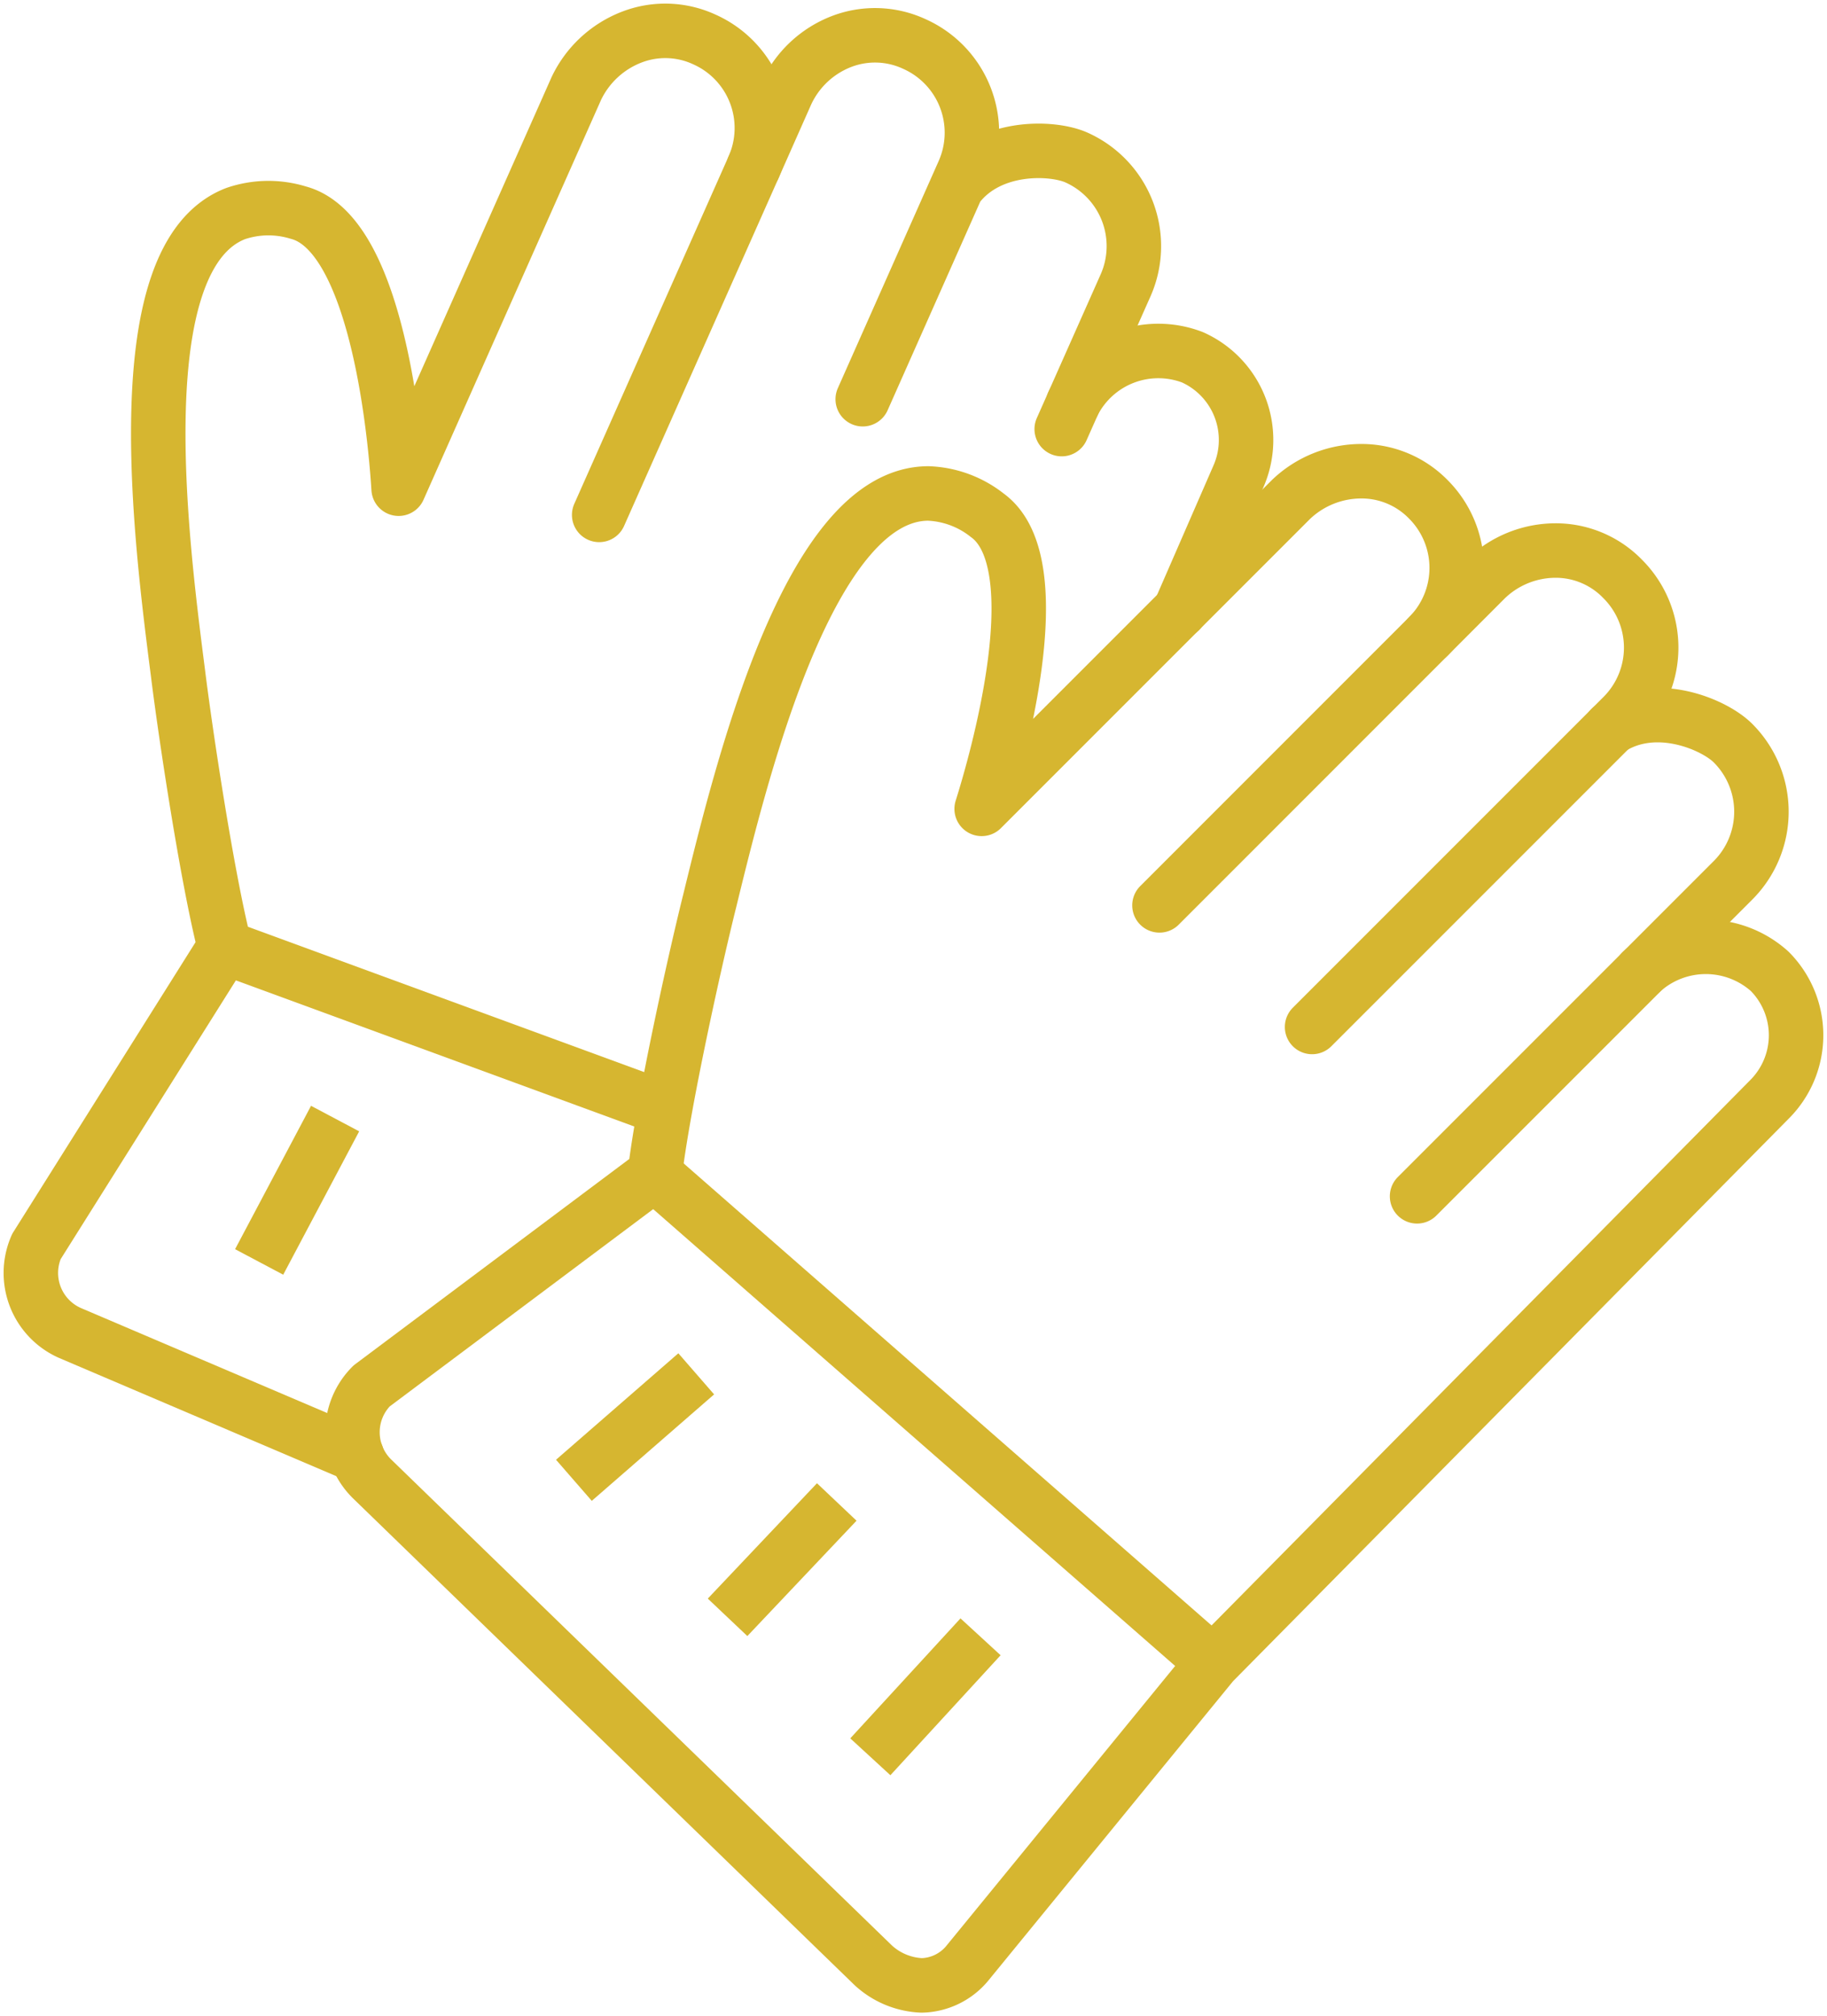 <svg xmlns="http://www.w3.org/2000/svg" width="83.846" height="92.51" viewBox="0 0 83.846 92.51"><defs><clipPath id="a"><path fill="none" stroke="#d6b630" stroke-width="2.5" d="M0 0h83.846v92.51H0z"/></clipPath></defs><g clip-path="url(#a)" fill="none" stroke="#d6b630" stroke-linejoin="round" stroke-width="2.5"><path d="M60.215 47.12l14.261-14.261a4.451 4.451 0 000-6.289 4.275 4.275 0 00-3.082-1.31 4.617 4.617 0 00-3.208 1.3l-2.637 2.641" stroke-linecap="round"/><path d="M65.033 54.89l14.5-14.5a4.448 4.448 0 000-6.292c-.855-.858-3.529-2.007-5.613-.688" stroke-linecap="round"/><path d="M55.595 76.234L30.109 53.933M26.338 67.92l5.614-4.885m1.438 11.172l5.011-5.293m1.541 11.692L45 75.101"/><path d="M75.345 44.573a4.386 4.386 0 015.869-.008 4.157 4.157 0 010 5.869L55.66 76.298 44.369 90.107a2.793 2.793 0 01-2.07.988 3.492 3.492 0 01-2.222-.921l-23.023-22.34a3 3 0 010-4.243l13-9.732c.376-3.21 1.821-9.742 2.513-12.511 1.484-6.072 4.578-18.707 10.04-18.707a4.641 4.641 0 012.7 1c3.085 2.225.369 11.487-.256 13.472l14.2-14.2a4.675 4.675 0 013.215-1.292 4.28 4.28 0 013.079 1.285 4.45 4.45 0 010 6.3L53.211 41.541M39.593 18.317l4.63-10.427a4.456 4.456 0 00-2.259-5.871 4.289 4.289 0 00-3.347-.113 4.617 4.617 0 00-2.527 2.369l-1.511 3.408m14.146 12.005l2.928-6.588a4.452 4.452 0 00-2.26-5.876c-1.108-.49-4.018-.6-5.484 1.377" stroke-linecap="round"/><path d="M30.522 50.874l-20.133-7.383m1.504 14.41l3.486-6.578"/><path d="M16.373 66.771L3.197 61.154a3.01 3.01 0 01-1.526-3.96l8.644-13.749c-.8-3.133-1.8-9.749-2.15-12.585-.794-6.2-2.451-19.1 2.652-21.062a4.663 4.663 0 012.877-.041c3.681.972 4.472 10.591 4.6 12.666l8.152-18.356a4.679 4.679 0 012.539-2.361 4.272 4.272 0 013.331.1 4.449 4.449 0 012.263 5.877l-7.081 15.942m21.75-5.117a4.383 4.383 0 015.474-2.116 4.155 4.155 0 012.109 5.475l-2.683 6.157" stroke-linecap="round"/></g></svg>